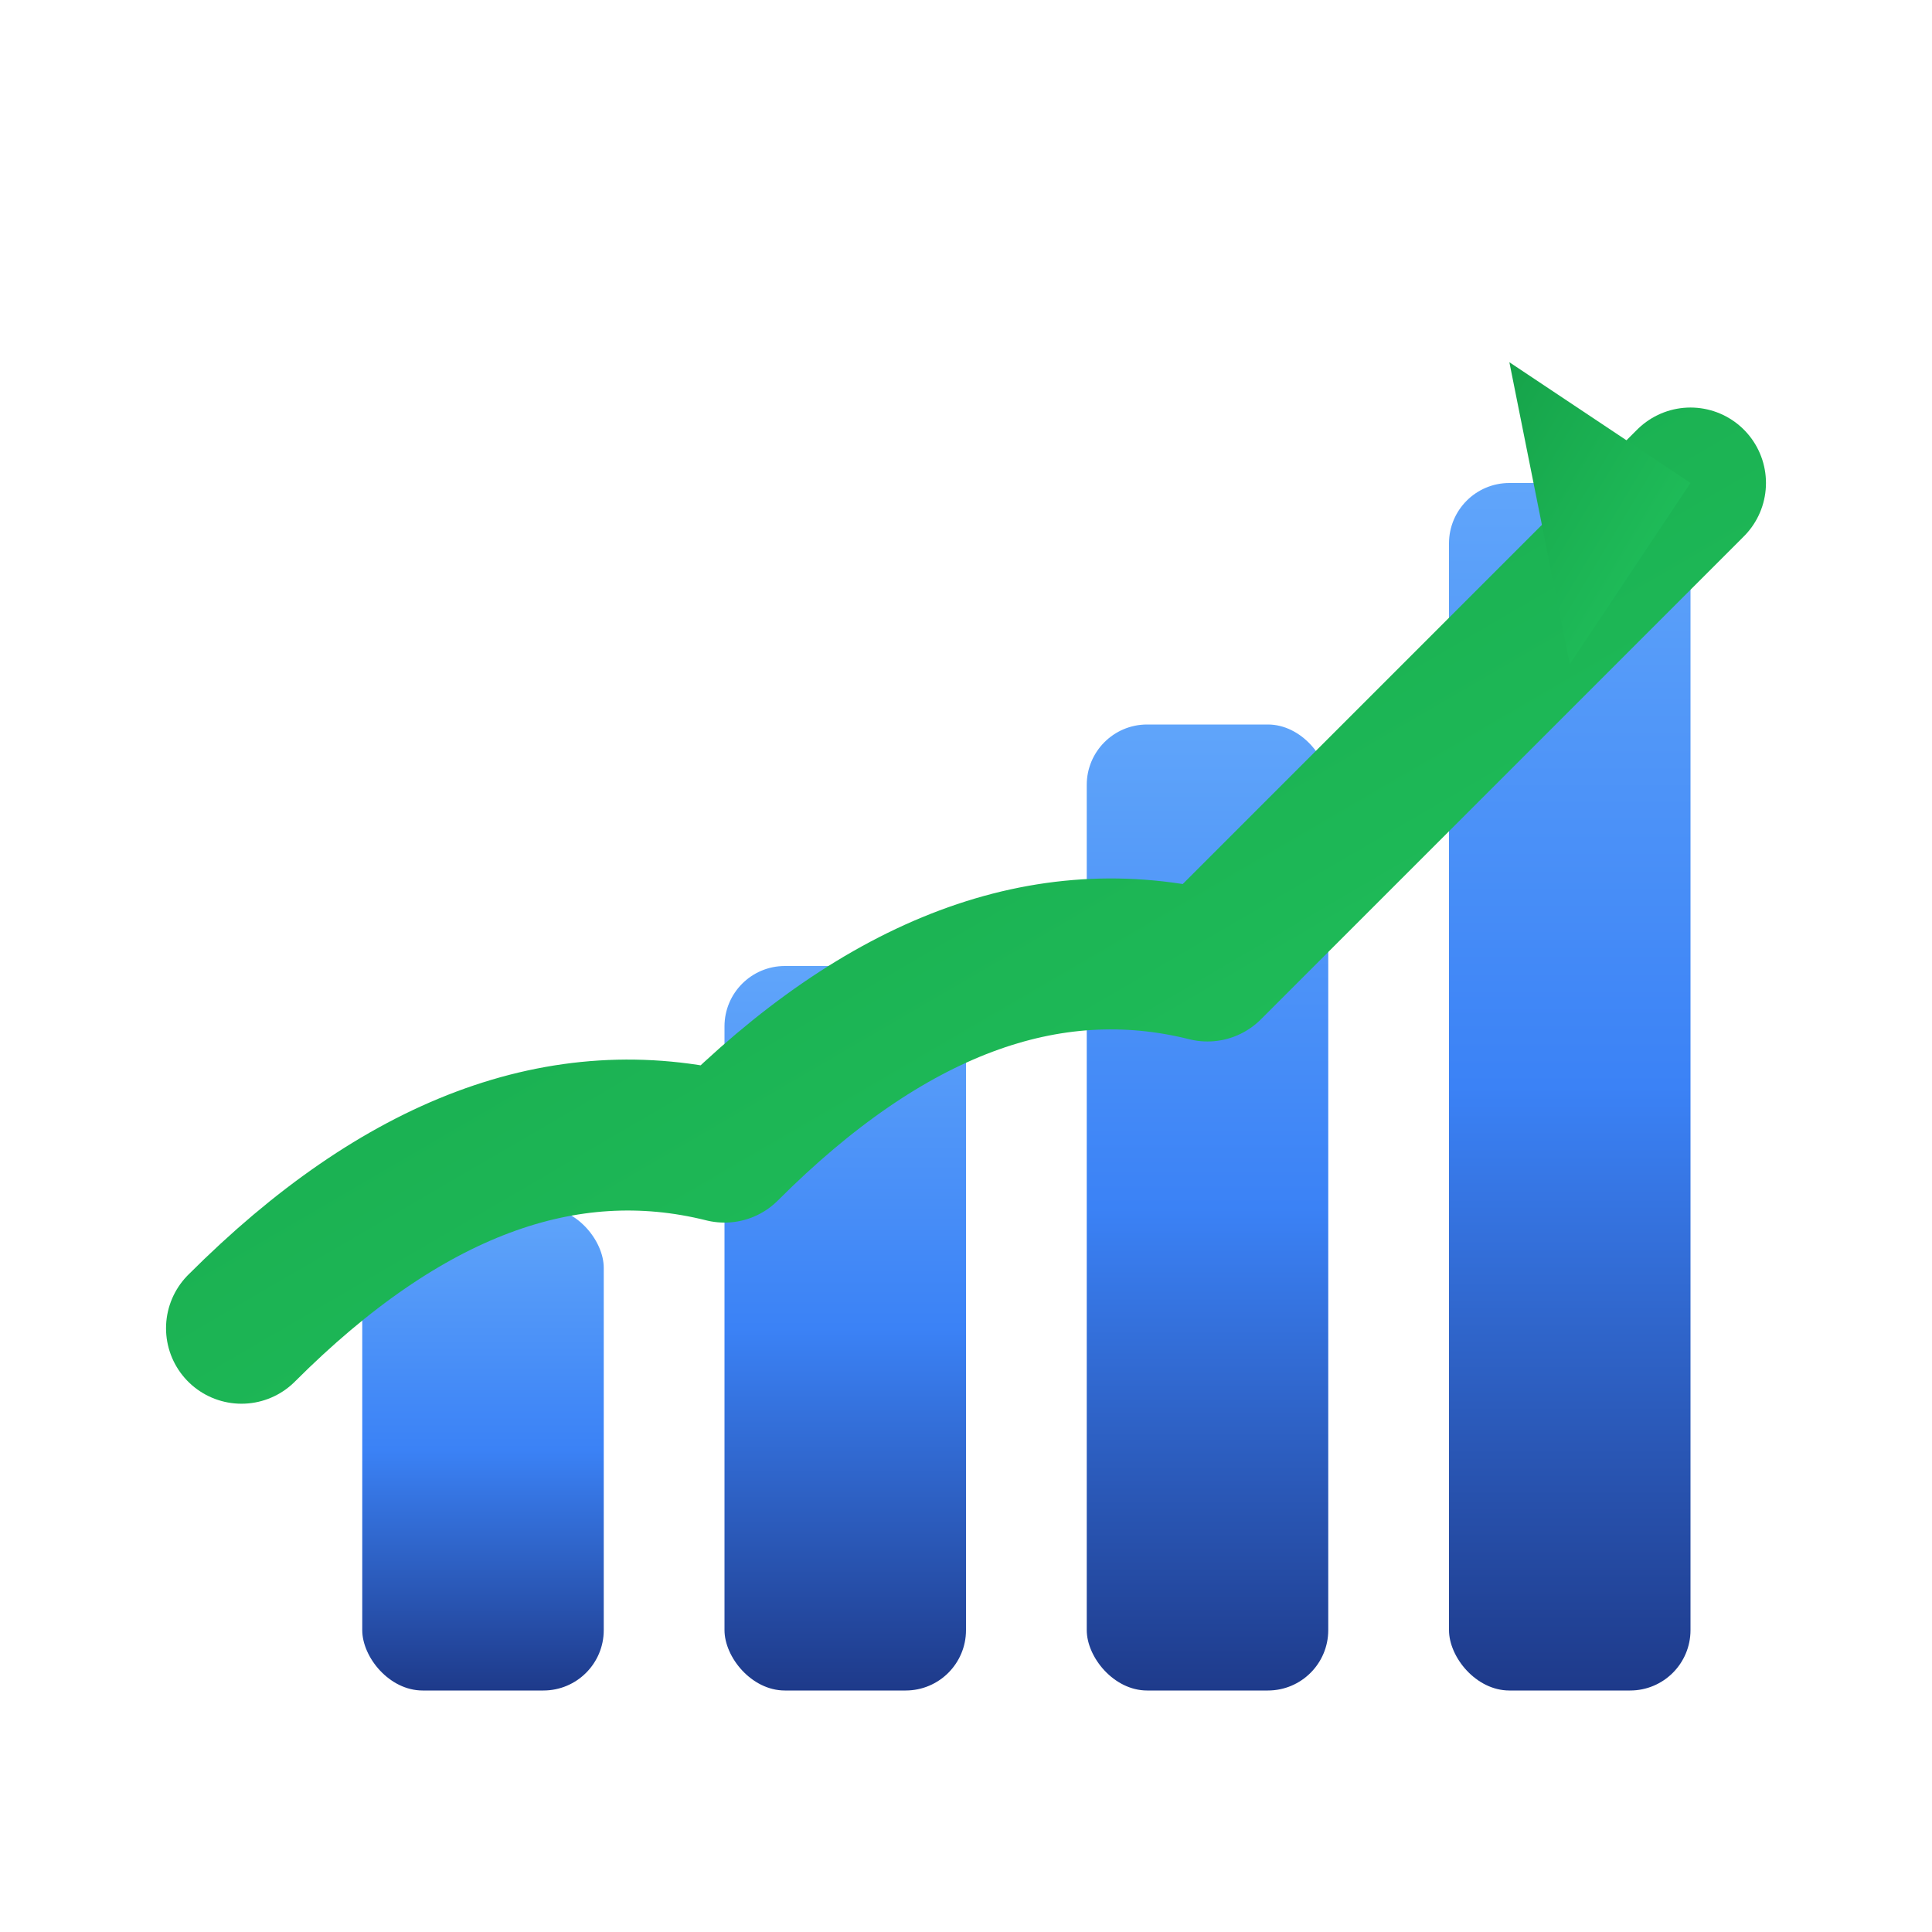 <svg xmlns="http://www.w3.org/2000/svg" viewBox="0 0 32 32" width="32" height="32">
  <defs>
    <linearGradient id="bar-gradient" x1="0%" y1="100%" x2="0%" y2="0%">
      <stop offset="0%" stop-color="#1e3a8a" />
      <stop offset="50%" stop-color="#3b82f6" />
      <stop offset="100%" stop-color="#60a5fa" />
    </linearGradient>
    <linearGradient id="arrow-gradient" x1="0%" y1="0%" x2="100%" y2="100%">
      <stop offset="0%" stop-color="#16a34a" />
      <stop offset="100%" stop-color="#22c55e" />
    </linearGradient>
  </defs>
  
  <!-- Bar Chart -->
  <rect x="6" y="20" width="4" height="8" fill="url(#bar-gradient)" rx="1" />
  <rect x="12" y="16" width="4" height="12" fill="url(#bar-gradient)" rx="1" />
  <rect x="18" y="12" width="4" height="16" fill="url(#bar-gradient)" rx="1" />
  <rect x="24" y="8" width="4" height="20" fill="url(#bar-gradient)" rx="1" />
  
  <!-- Growth Arrow -->
  <path d="M4 22 Q8 18 12 19 Q16 15 20 16 Q24 12 28 8" 
        stroke="url(#arrow-gradient)" 
        stroke-width="2.5" 
        fill="none" 
        stroke-linecap="round" 
        stroke-linejoin="round" />
  
  <!-- Arrow Head -->
  <path d="M25 6 L28 8 L26 11 Z" 
        fill="url(#arrow-gradient)" />
</svg>